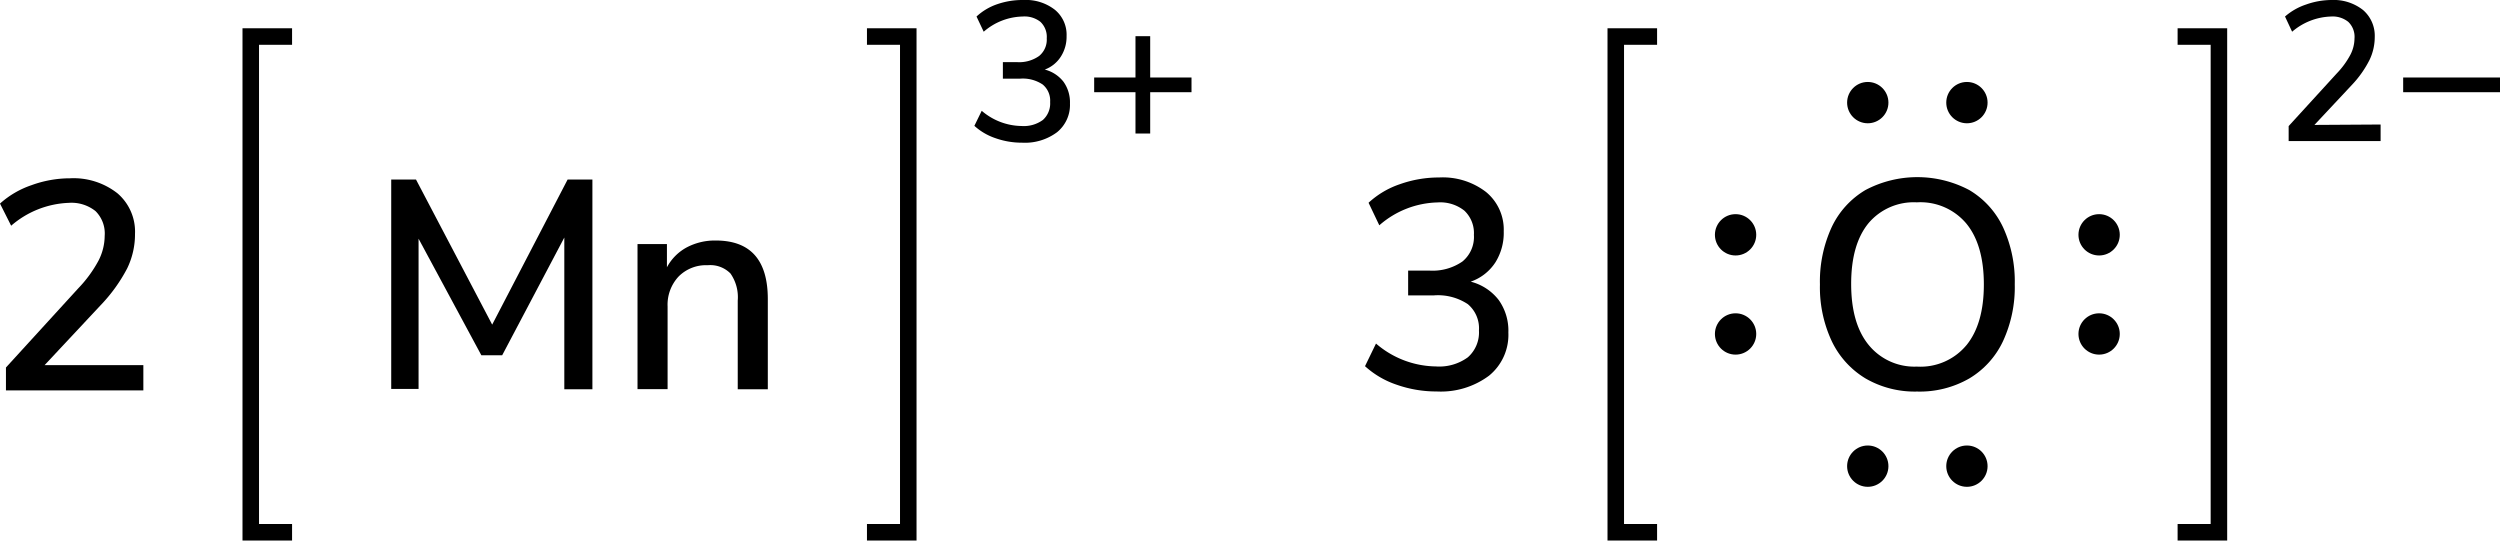 <svg xmlns="http://www.w3.org/2000/svg" width="302.58" height="65.42" viewBox="0 0 302.58 65.42"><defs><style>.cls-1{fill:none;stroke:#000;stroke-linecap:square;stroke-miterlimit:10;stroke-width:2px;}</style></defs><title>Lewis structure of manganese III oxide</title><g id="レイヤー_2" data-name="レイヤー 2"><g id="レイヤー_1-2" data-name="レイヤー 1"><polyline class="cls-1" points="105.93 64.42 109.93 64.42 109.93 4.42 105.93 4.42"/><polyline class="cls-1" points="34.35 64.42 30.35 64.42 30.35 4.42 34.35 4.42"/><path d="M68.7,21.73h3V47.11H68.3l0-18.36L60.78,43H58.26l-7.6-14.11,0,18.18H47.35V21.73h3l9.22,17.56Z"/><path d="M92.93,36.2V47.11H89.29V36.38a5,5,0,0,0-.88-3.28,3.43,3.43,0,0,0-2.75-1,4.67,4.67,0,0,0-3.53,1.37A5,5,0,0,0,80.8,37.1v10H77.16V29.54h3.56v2.81a5.88,5.88,0,0,1,2.42-2.42,7.28,7.28,0,0,1,3.49-.82Q92.93,29.11,92.93,36.2Z"/><path d="M225.8,45.81a10.57,10.57,0,0,1-4.09-4.5,15.37,15.37,0,0,1-1.44-6.88,15.73,15.73,0,0,1,1.42-6.93,10.33,10.33,0,0,1,4.09-4.5,13.42,13.42,0,0,1,12.56,0,10.33,10.33,0,0,1,4.09,4.5,15.66,15.66,0,0,1,1.42,6.9,15.58,15.58,0,0,1-1.42,6.89,10.39,10.39,0,0,1-4.09,4.52,12,12,0,0,1-6.3,1.58A11.86,11.86,0,0,1,225.8,45.81Zm12.18-4q2.13-2.6,2.13-7.38c0-3.19-.71-5.65-2.11-7.36a7.25,7.25,0,0,0-6-2.58A7.16,7.16,0,0,0,226.16,27c-1.41,1.71-2.11,4.17-2.11,7.36s.7,5.65,2.11,7.38A7.14,7.14,0,0,0,232,44.37,7.23,7.23,0,0,0,238,41.78Z"/><circle cx="210.06" cy="40.42" r="2.5"/><circle cx="210.06" cy="28.42" r="2.5"/><circle cx="254.06" cy="40.42" r="2.5"/><circle cx="254.06" cy="28.42" r="2.5"/><circle cx="238.06" cy="56.42" r="2.5"/><circle cx="226.06" cy="56.42" r="2.5"/><circle cx="238.06" cy="12.42" r="2.5"/><circle cx="226.06" cy="12.42" r="2.5"/><polyline class="cls-1" points="199.56 64.42 195.56 64.42 195.56 4.42 199.56 4.42"/><polyline class="cls-1" points="264.56 64.42 268.56 64.42 268.56 4.42 264.56 4.42"/><path d="M288.13,15.07v2H277V15.26l5.83-6.38a10.1,10.1,0,0,0,1.63-2.23,4.39,4.39,0,0,0,.51-2,2.5,2.5,0,0,0-.75-2A3,3,0,0,0,282.13,2a7.56,7.56,0,0,0-4.71,1.84L276.56,2A7.42,7.42,0,0,1,279.1.55,9.34,9.34,0,0,1,282.2,0,5.74,5.74,0,0,1,286,1.21a4.11,4.11,0,0,1,1.42,3.28,6.4,6.4,0,0,1-.64,2.78,12.64,12.64,0,0,1-2.12,3l-4.54,4.85Z"/><path d="M302.58,9.38v1.78H290.86V9.38Z"/><path d="M181.39,36.31a6.38,6.38,0,0,1,1.17,3.94,6.37,6.37,0,0,1-2.34,5.22,9.75,9.75,0,0,1-6.34,1.91,14.43,14.43,0,0,1-4.82-.81,10.79,10.79,0,0,1-3.85-2.25l1.33-2.74a11.31,11.31,0,0,0,7.24,2.77,5.88,5.88,0,0,0,3.87-1.1A4,4,0,0,0,179,40a3.81,3.81,0,0,0-1.35-3.19,6.54,6.54,0,0,0-4.09-1.06h-3.13v-3H173a6.34,6.34,0,0,0,4-1.1,3.84,3.84,0,0,0,1.39-3.22,3.74,3.74,0,0,0-1.15-2.93,4.69,4.69,0,0,0-3.24-1,11.09,11.09,0,0,0-7.06,2.77l-1.3-2.73a10.57,10.57,0,0,1,3.8-2.25,14.1,14.1,0,0,1,4.74-.81,8.58,8.58,0,0,1,5.68,1.76A5.89,5.89,0,0,1,182,28a6.73,6.73,0,0,1-1,3.74A5.83,5.83,0,0,1,178,34.09,6.22,6.22,0,0,1,181.39,36.31Z"/><path d="M128.72,9.9a4.28,4.28,0,0,1,.78,2.63A4.25,4.25,0,0,1,127.94,16a6.49,6.49,0,0,1-4.23,1.27,9.57,9.57,0,0,1-3.21-.54,7.21,7.21,0,0,1-2.57-1.5l.89-1.82a7.53,7.53,0,0,0,4.82,1.84,3.91,3.91,0,0,0,2.58-.73,2.68,2.68,0,0,0,.88-2.17,2.53,2.53,0,0,0-.9-2.12,4.32,4.32,0,0,0-2.73-.71h-2.09v-2h1.71a4.18,4.18,0,0,0,2.67-.74,2.55,2.55,0,0,0,.93-2.14,2.5,2.5,0,0,0-.77-2A3.11,3.11,0,0,0,123.76,2a7.39,7.39,0,0,0-4.7,1.84L118.19,2a7,7,0,0,1,2.53-1.5A9.41,9.41,0,0,1,123.88,0a5.71,5.71,0,0,1,3.79,1.18,3.9,3.9,0,0,1,1.42,3.19,4.45,4.45,0,0,1-.7,2.49,3.9,3.9,0,0,1-1.94,1.56A4.18,4.18,0,0,1,128.72,9.9Z"/><path d="M144.21,9.38v1.78h-5v5h-1.78v-5h-5V9.38h5v-5h1.78v5Z"/><path d="M17.35,44.19v3.06H.72V44.48L9.47,34.9a15.18,15.18,0,0,0,2.45-3.35,6.64,6.64,0,0,0,.75-3,3.81,3.81,0,0,0-1.11-3,4.66,4.66,0,0,0-3.21-1,11.28,11.28,0,0,0-7,2.77L0,24.64a11,11,0,0,1,3.82-2.23,13.65,13.65,0,0,1,4.64-.83,8.59,8.59,0,0,1,5.76,1.82,6.11,6.11,0,0,1,2.12,4.91,9.44,9.44,0,0,1-.95,4.18,19.42,19.42,0,0,1-3.19,4.43L5.4,44.19Z"/></g></g></svg>